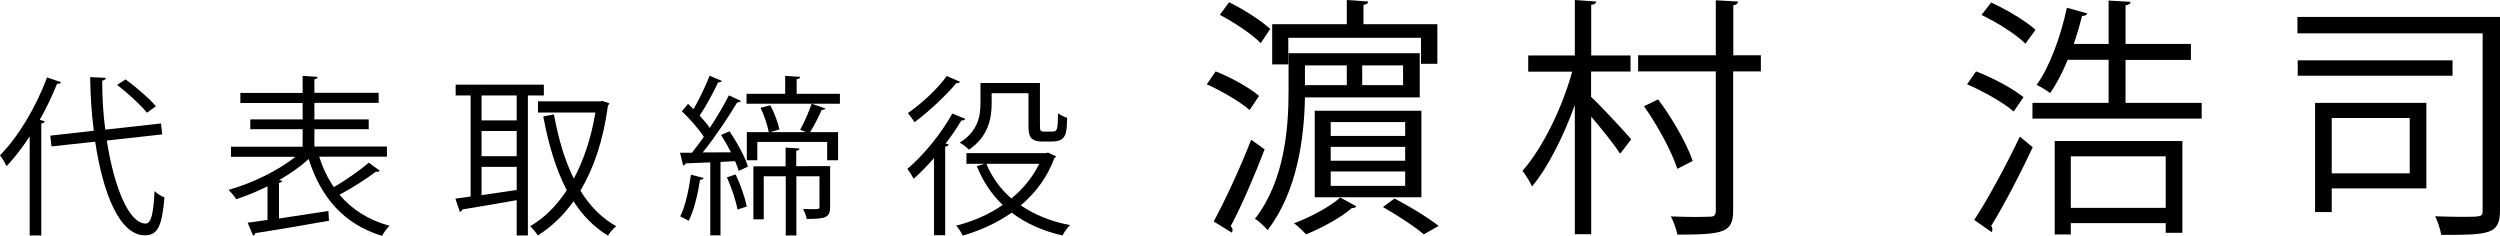 <?xml version="1.0" encoding="utf-8"?>
<!-- Generator: Adobe Illustrator 25.0.1, SVG Export Plug-In . SVG Version: 6.00 Build 0)  -->
<svg version="1.1" id="レイヤー_1" xmlns="http://www.w3.org/2000/svg" xmlns:xlink="http://www.w3.org/1999/xlink" x="0px"
	 y="0px" viewBox="0 0 178.59 16.86" style="enable-background:new 0 0 178.59 16.86;" xml:space="preserve">
<g>
	<path d="M86.84,5.1c1.1,0.43,2.43,1.17,3.1,1.75l-0.67,1.01c-0.67-0.58-1.98-1.35-3.06-1.84L86.84,5.1z M86.7,15.82
		c0.77-1.41,1.89-3.8,2.68-5.84l0.96,0.69c-0.72,1.89-1.69,4.13-2.42,5.48c0.09,0.11,0.13,0.2,0.13,0.29c0,0.05-0.02,0.13-0.05,0.18
		L86.7,15.82z M87.8,0.16c1.03,0.5,2.31,1.32,2.94,1.91l-0.68,1.01c-0.61-0.63-1.89-1.48-2.92-2.02L87.8,0.16z M101.42,6.96h-8.2
		c-0.05,2.81-0.52,6.7-2.67,9.48c-0.18-0.23-0.65-0.67-0.9-0.81c2.13-2.74,2.4-6.49,2.4-9.15V3.8h9.37V6.96z M92.03,2.7V4.6h-1.15
		V1.73h5.33V0l1.53,0.11c-0.02,0.13-0.11,0.22-0.34,0.23v1.39h5.28v2.83h-1.17V2.7H92.03z M96.9,14.74
		c-0.05,0.07-0.16,0.13-0.34,0.13c-0.7,0.63-2.13,1.42-3.26,1.87c-0.2-0.22-0.59-0.59-0.86-0.79c1.17-0.43,2.61-1.21,3.3-1.84
		L96.9,14.74z M96.21,4.67h-2.99v1.41h2.99V4.67z M93.92,14.09V7.91h7.62v6.18H93.92z M95.06,8.72v0.99h5.32V8.72H95.06z
		 M95.06,10.49v0.99h5.32v-0.99H95.06z M95.06,12.25v1.03h5.32v-1.03H95.06z M100.23,6.07V4.67h-2.92v1.41H100.23z M101.71,16.74
		c-0.68-0.58-1.86-1.35-2.92-1.95l0.83-0.61c1.13,0.59,2.41,1.37,3.15,1.96L101.71,16.74z"/>
	<path d="M113.66,5.12v1.8c0.65,0.59,2.45,2.54,2.87,3.03l-0.79,1.03c-0.38-0.59-1.33-1.78-2.07-2.65v8.4h-1.17V7.5
		c-0.81,2.25-1.95,4.51-3.06,5.82c-0.14-0.34-0.47-0.83-0.68-1.12c1.39-1.55,2.83-4.45,3.55-7.08h-3.14V3.96h3.33V0l1.53,0.11
		c-0.02,0.13-0.13,0.22-0.36,0.23v3.62h2.81v1.15H113.66z M125.79,3.95V5.1h-1.98v9.93c0,1.57-0.63,1.73-3.98,1.73
		c-0.07-0.36-0.27-0.92-0.47-1.3c0.63,0.02,1.24,0.04,1.73,0.04c0.49,0,0.87-0.02,1.05-0.02c0.32,0,0.43-0.11,0.43-0.45V5.1h-5.55
		V3.95h5.55V0.02l1.59,0.09c-0.02,0.14-0.11,0.23-0.34,0.27v3.57H125.79z M118.45,7.1c1.03,1.37,2.07,3.21,2.47,4.4l-1.1,0.56
		c-0.38-1.19-1.39-3.08-2.38-4.47L118.45,7.1z"/>
	<path d="M141.16,5.1c1.19,0.45,2.65,1.24,3.39,1.84l-0.7,1.03c-0.7-0.63-2.16-1.44-3.33-1.95L141.16,5.1z M141.03,15.71
		c0.94-1.42,2.27-3.87,3.26-5.95l0.92,0.76c-0.9,1.93-2.09,4.2-2.97,5.62c0.07,0.09,0.09,0.18,0.09,0.25s-0.02,0.14-0.05,0.2
		L141.03,15.71z M142.24,0.18c1.1,0.5,2.49,1.33,3.17,1.95l-0.72,0.99c-0.65-0.65-2-1.51-3.14-2.05L142.24,0.18z M151.84,7.35h5.44
		v1.12h-12.09V7.35h5.44V4.27h-2.92c-0.38,0.92-0.81,1.75-1.26,2.38c-0.23-0.18-0.67-0.45-0.96-0.59c0.92-1.26,1.71-3.42,2.16-5.51
		l1.46,0.41c-0.04,0.11-0.16,0.18-0.38,0.18c-0.16,0.67-0.36,1.33-0.59,2h2.49v-3.1l1.57,0.09c-0.02,0.13-0.11,0.22-0.36,0.25v2.76
		h4.67v1.14h-4.67V7.35z M146.78,16.76v-6.69h9.12v6.56h-1.19v-0.69h-6.78v0.81H146.78z M154.71,11.17h-6.78v3.68h6.78V11.17z"/>
	<path d="M178.59,1.21v13.8c0,1.73-0.72,1.77-4.2,1.77c-0.05-0.36-0.25-0.96-0.43-1.33c0.65,0.02,1.3,0.04,1.82,0.04
		c1.53,0,1.57,0,1.57-0.47V2.38h-13.23V1.21H178.59z M175.2,4.31v1.1h-11.06v-1.1H175.2z M173.33,7.35v6.11h-6.76v1.69h-1.19v-7.8
		H173.33z M172.14,8.43h-5.57v3.95h5.57V8.43z"/>
</g>
<g>
	<path d="M2.12,9.75c-0.53,0.8-1.08,1.52-1.65,2.12c-0.1-0.21-0.32-0.59-0.47-0.78c1.27-1.27,2.57-3.42,3.36-5.56l1,0.34
		C4.31,5.98,4.2,6,4.08,5.98C3.72,6.86,3.31,7.73,2.84,8.56l0.35,0.1C3.17,8.74,3.11,8.81,2.95,8.82v8H2.12V9.75z M11.59,9.6
		l-3.96,0.44c0.51,3.28,1.56,5.92,2.77,5.93c0.39,0,0.56-0.67,0.64-2.32c0.18,0.17,0.48,0.38,0.71,0.45
		c-0.18,2.1-0.5,2.71-1.41,2.71c-1.8-0.01-2.99-3-3.54-6.69l-3.12,0.34L3.59,9.69L6.7,9.34C6.54,8.09,6.46,6.8,6.44,5.51l1.12,0.05
		c0,0.11-0.09,0.17-0.26,0.2c0,1.18,0.07,2.36,0.22,3.5l3.98-0.44L11.59,9.6z M8.97,5.67c0.77,0.56,1.7,1.37,2.17,1.92L10.5,8.05
		c-0.44-0.54-1.36-1.4-2.14-1.98L8.97,5.67z"/>
	<path d="M22.8,11.19c0.26,0.81,0.61,1.54,1.05,2.18c0.85-0.5,1.87-1.21,2.5-1.75l0.78,0.58c-0.04,0.06-0.15,0.09-0.27,0.06
		c-0.67,0.51-1.72,1.18-2.61,1.65c0.89,1.05,2.07,1.81,3.58,2.22c-0.18,0.16-0.42,0.49-0.54,0.72c-2.71-0.83-4.36-2.72-5.24-5.49
		c-0.59,0.54-1.32,1.05-2.12,1.51l0.23,0.04c-0.01,0.07-0.07,0.13-0.23,0.16v2.54l3.53-0.54l0.04,0.7
		c-1.92,0.34-3.97,0.69-5.26,0.88c-0.01,0.1-0.09,0.16-0.16,0.18l-0.39-0.92c0.4-0.05,0.89-0.12,1.42-0.2v-2.4
		c-0.76,0.38-1.53,0.69-2.24,0.92c-0.12-0.2-0.37-0.5-0.54-0.67c1.62-0.44,3.52-1.36,4.78-2.36H16.5v-0.72h5.12V9.23h-3.74v-0.7
		h3.74V7.36h-4.45V6.64h4.45V5.42l1.07,0.07c-0.01,0.09-0.07,0.15-0.23,0.17v0.97h4.59v0.72h-4.59v1.18h3.88v0.7h-3.88v1.24h5.18
		v0.72H22.8z"/>
	<path d="M38.85,6.82h-1.14v10h-0.8v-2.52c-1.47,0.26-2.93,0.51-3.88,0.66c-0.02,0.1-0.1,0.16-0.18,0.17l-0.32-0.94
		c0.32-0.04,0.69-0.09,1.09-0.15V6.82h-1.07V6.05h6.3V6.82z M36.91,8.6V6.82H34.4V8.6H36.91z M36.91,11.16v-1.8H34.4v1.8H36.91z
		 M34.4,11.92v2.02c0.78-0.11,1.65-0.25,2.51-0.37v-1.65H34.4z M43.02,7.21l0.51,0.17c-0.01,0.06-0.06,0.12-0.1,0.16
		c-0.33,2.48-1.02,4.5-1.97,6.08c0.67,1.09,1.52,1.96,2.56,2.54c-0.2,0.15-0.47,0.47-0.59,0.67c-0.99-0.6-1.8-1.42-2.46-2.45
		c-0.74,1.03-1.59,1.84-2.55,2.44c-0.12-0.2-0.37-0.5-0.55-0.66c0.98-0.56,1.87-1.43,2.62-2.57c-0.77-1.47-1.31-3.26-1.68-5.27
		l0.76-0.15c0.31,1.7,0.76,3.27,1.42,4.59c0.7-1.3,1.24-2.89,1.54-4.72h-4.1V7.24h4.44L43.02,7.21z"/>
	<path d="M52.22,10.88c-0.22-0.43-0.47-0.86-0.71-1.24l0.6-0.26c0.55,0.8,1.12,1.84,1.32,2.52l-0.66,0.31
		c-0.06-0.21-0.15-0.44-0.26-0.7l-1.04,0.06v5.24h-0.73v-5.21c-0.67,0.02-1.29,0.05-1.76,0.07c-0.02,0.09-0.1,0.13-0.18,0.16
		l-0.22-0.92h0.85c0.27-0.33,0.55-0.72,0.85-1.13c-0.37-0.58-1-1.29-1.57-1.83l0.44-0.53c0.14,0.12,0.26,0.25,0.39,0.38
		c0.42-0.72,0.88-1.69,1.15-2.39l0.88,0.37c-0.06,0.09-0.15,0.11-0.27,0.1c-0.32,0.7-0.86,1.69-1.32,2.38
		c0.28,0.31,0.54,0.6,0.72,0.88c0.53-0.8,1.02-1.64,1.37-2.33l0.86,0.4c-0.04,0.06-0.13,0.11-0.27,0.11
		c-0.62,1.04-1.6,2.5-2.46,3.57L52.22,10.88z M50.26,12.71c-0.02,0.09-0.1,0.13-0.25,0.13c-0.16,1.03-0.44,2.21-0.81,2.93
		c-0.16-0.1-0.43-0.22-0.61-0.31c0.36-0.69,0.61-1.86,0.77-2.98L50.26,12.71z M52.68,14.97c-0.1-0.62-0.43-1.58-0.75-2.3l0.62-0.21
		c0.35,0.72,0.67,1.67,0.8,2.29L52.68,14.97z M60,6.7v0.71h-6.67V6.7h2.76V5.42l1.07,0.07c-0.01,0.09-0.07,0.15-0.25,0.17V6.7H60z
		 M55.01,9.44h2.57l-0.42-0.17c0.28-0.5,0.64-1.31,0.82-1.86l0.99,0.34c-0.04,0.06-0.12,0.1-0.27,0.1c-0.2,0.45-0.54,1.13-0.83,1.59
		h2v2.01h-0.78v-1.31H54.1v1.31h-0.75V9.44h1.57c-0.09-0.48-0.33-1.2-0.59-1.74l0.7-0.18c0.29,0.54,0.55,1.26,0.65,1.73L55.01,9.44z
		 M59.3,11.88v2.9c0,0.77-0.33,0.86-1.67,0.86c-0.04-0.22-0.15-0.51-0.26-0.71c0.24,0,0.47,0.01,0.64,0.01c0.48,0,0.53,0,0.53-0.16
		v-2.19h-1.65v4.23h-0.76v-4.23h-1.57v3.08h-0.74v-3.79h2.3v-1.34l0.99,0.07c-0.01,0.09-0.07,0.13-0.23,0.16v1.1H59.3z"/>
	<path d="M66.73,11.28c-0.48,0.55-0.98,1.07-1.46,1.49c-0.09-0.17-0.32-0.54-0.45-0.71c1.1-0.92,2.39-2.46,3.21-3.95l0.93,0.38
		c-0.05,0.1-0.17,0.12-0.28,0.11c-0.33,0.55-0.71,1.12-1.13,1.65l0.23,0.07c-0.04,0.07-0.1,0.13-0.26,0.16v6.32h-0.8V11.28z
		 M68.58,5.84c-0.05,0.09-0.15,0.11-0.27,0.1c-0.7,0.86-1.95,2.02-2.98,2.79c-0.11-0.18-0.33-0.49-0.48-0.65
		c0.98-0.67,2.16-1.76,2.78-2.65L68.58,5.84z M74.86,10.9l0.59,0.27c-0.04,0.06-0.09,0.1-0.13,0.12c-0.5,1.38-1.36,2.5-2.4,3.38
		c0.97,0.67,2.16,1.15,3.52,1.41c-0.18,0.17-0.42,0.5-0.54,0.74c-1.42-0.32-2.63-0.87-3.63-1.63c-1.07,0.75-2.27,1.29-3.5,1.64
		c-0.1-0.21-0.29-0.54-0.47-0.71c1.16-0.29,2.32-0.78,3.33-1.48c-0.8-0.76-1.41-1.69-1.85-2.77l0.55-0.17h-1.29v-0.76h5.67
		L74.86,10.9z M70.84,6.66v0.75c0,1.08-0.27,2.39-1.63,3.28c-0.13-0.15-0.45-0.4-0.65-0.5c1.29-0.8,1.48-1.89,1.48-2.79V5.93h4.25
		v2.99c0,0.43,0.02,0.48,0.32,0.48h0.45c0.48,0,0.49-0.02,0.53-1.31c0.16,0.13,0.43,0.26,0.64,0.33c-0.02,1.14-0.05,1.69-1.12,1.69
		h-0.67c-0.97,0-0.97-0.56-0.97-1.24V6.66H70.84z M70.46,11.7c0.4,0.96,1,1.79,1.79,2.48c0.83-0.69,1.52-1.51,1.99-2.48H70.46z"/>
</g>
</svg>
